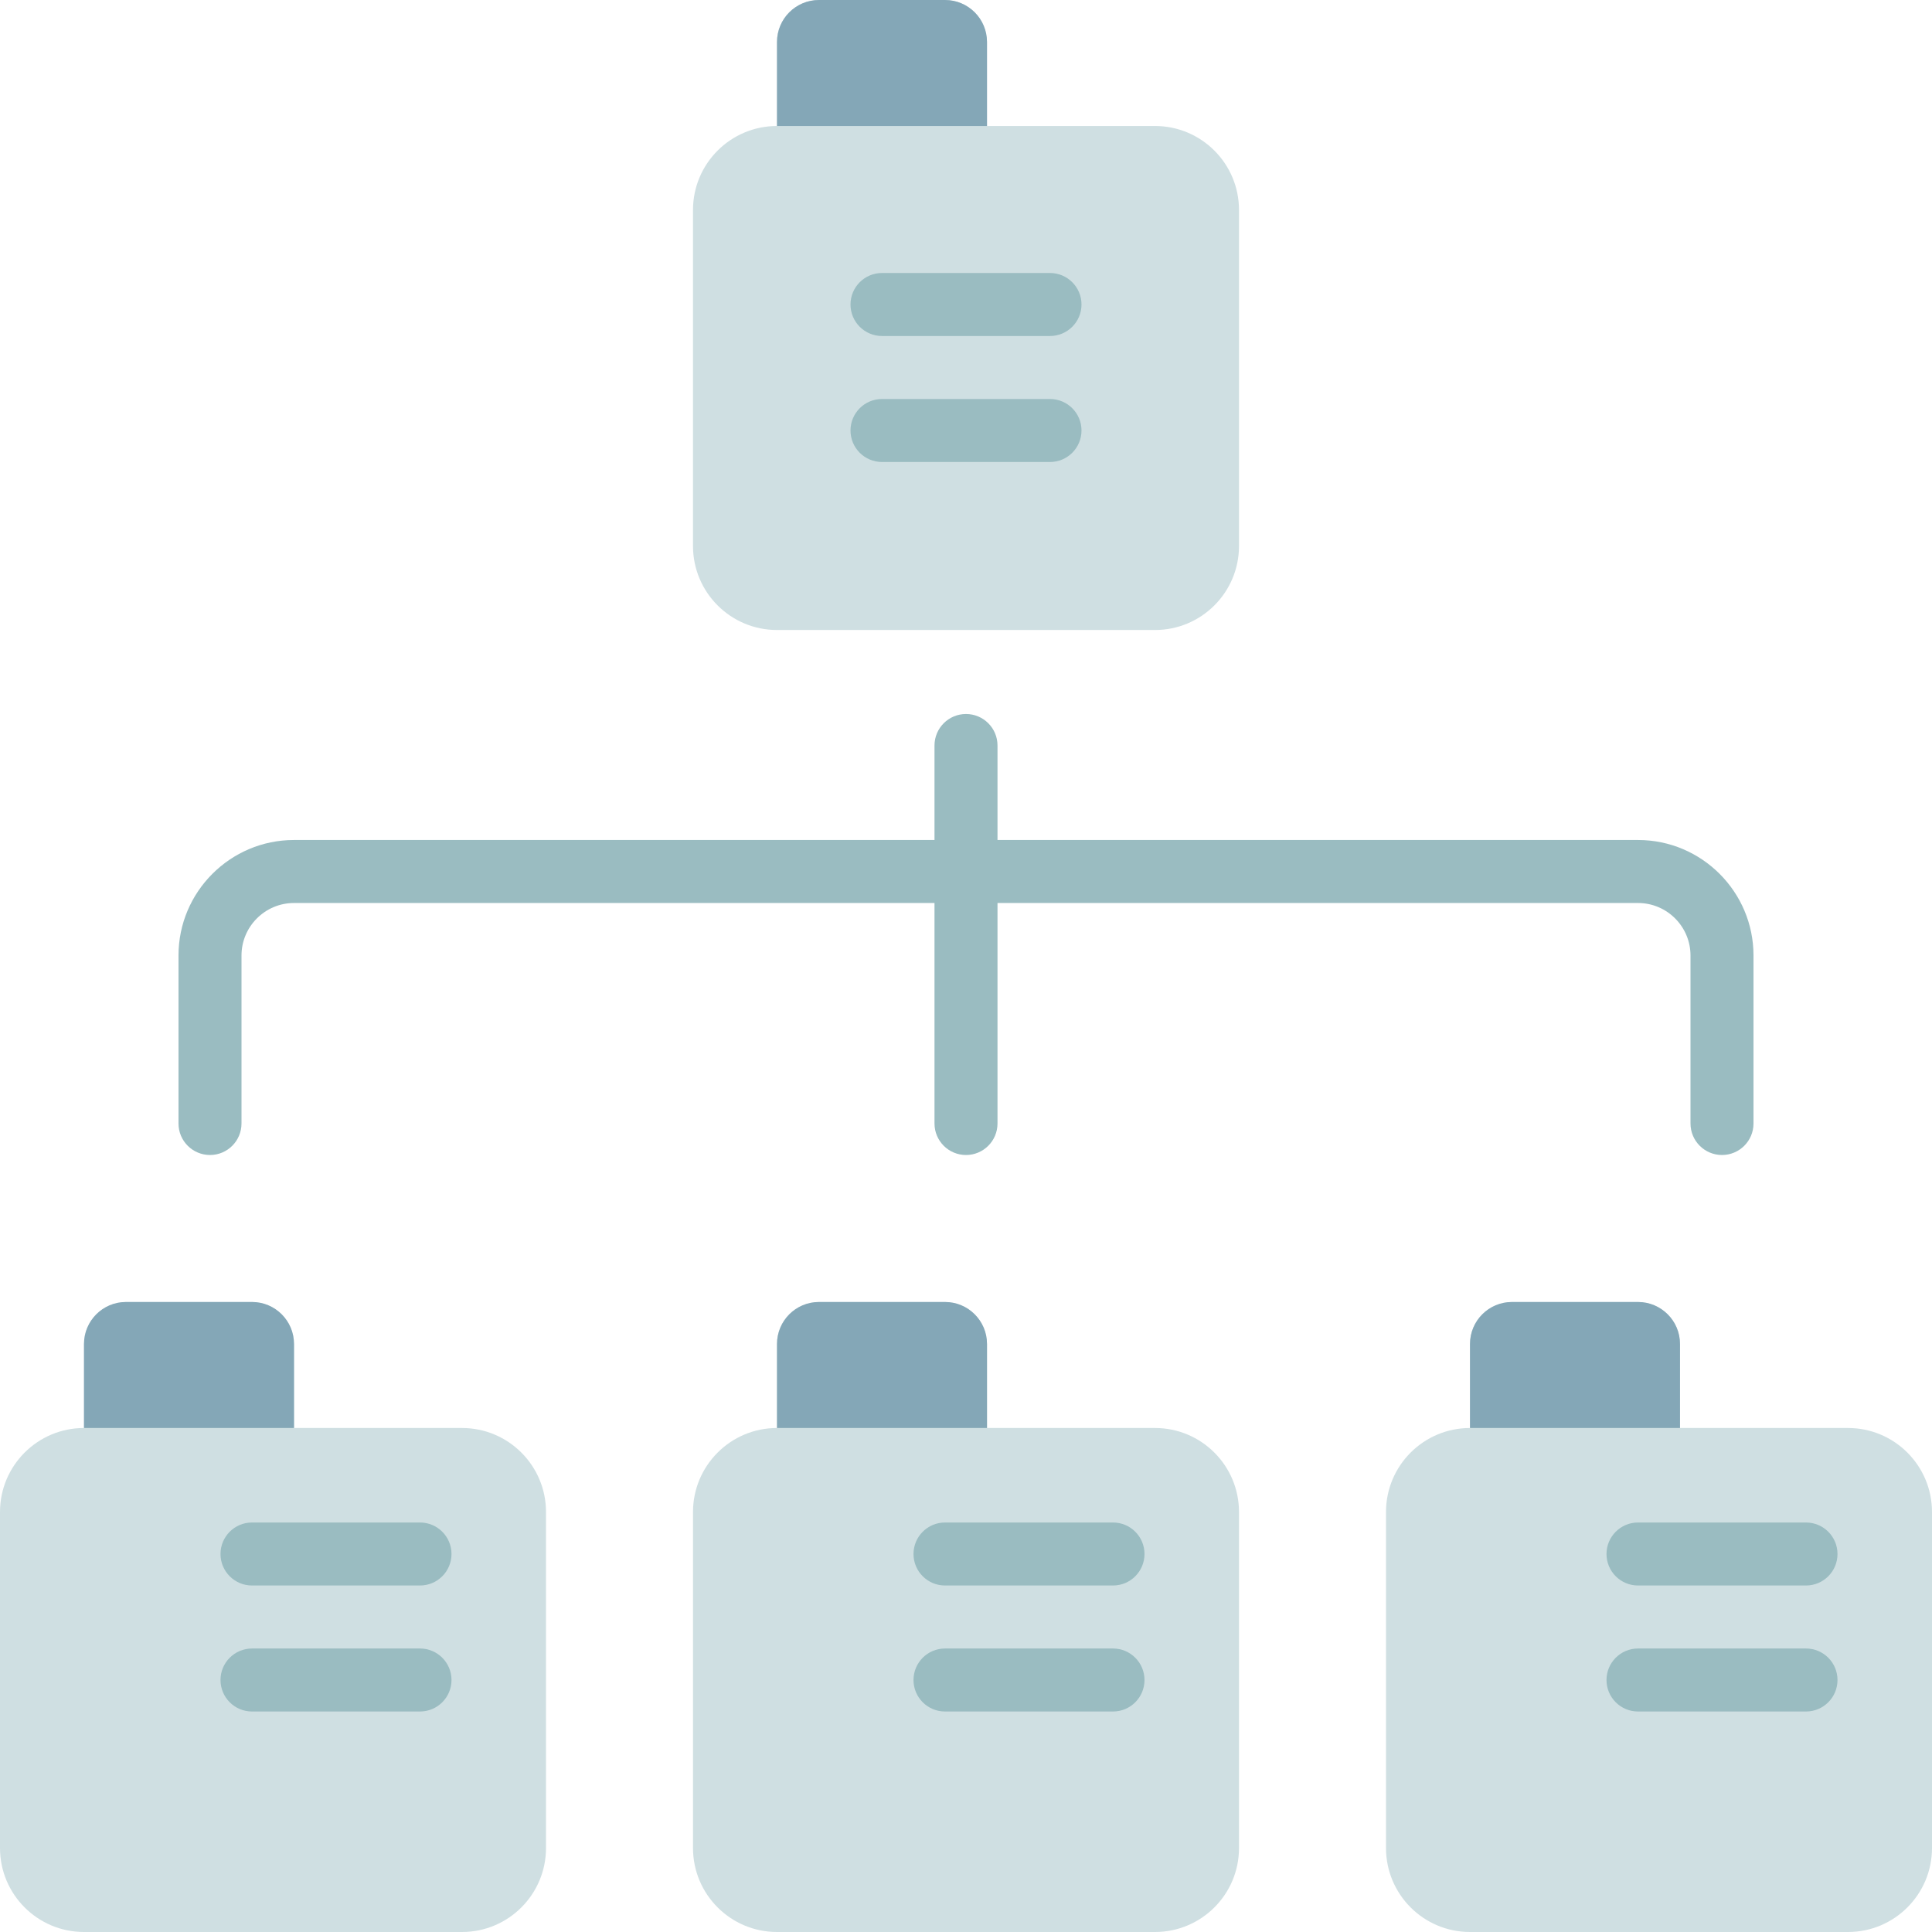 <?xml version="1.0" encoding="iso-8859-1"?>
<!-- Generator: Adobe Illustrator 19.0.0, SVG Export Plug-In . SVG Version: 6.00 Build 0)  -->
<svg version="1.1" id="Layer_1" xmlns="http://www.w3.org/2000/svg" xmlns:xlink="http://www.w3.org/1999/xlink" x="0px" y="0px"
	 viewBox="0 0 512 512" style="enable-background:new 0 0 512 512;" xml:space="preserve">
<path style="fill:#CFDFE2;" d="M328.348,55.652v89.043c0,12.295-9.966,22.261-22.261,22.261H205.913
	c-12.295,0-22.261-9.966-22.261-22.261V55.652c0-12.295,9.966-22.261,22.261-22.261V11.13c0-6.147,4.983-11.13,11.13-11.13h33.391
	c6.147,0,11.13,4.983,11.13,11.13v22.261h44.522C318.382,33.391,328.348,43.357,328.348,55.652z M306.087,378.435h-44.522v-22.261
	c0-6.147-4.983-11.13-11.13-11.13h-33.391c-6.147,0-11.13,4.983-11.13,11.13v22.261c-12.295,0-22.261,9.966-22.261,22.261v89.043
	c0,12.295,9.966,22.261,22.261,22.261h100.174c12.295,0,22.261-9.966,22.261-22.261v-89.043
	C328.348,388.401,318.382,378.435,306.087,378.435z M122.435,378.435H77.913v-22.261c0-6.147-4.983-11.13-11.13-11.13H33.391
	c-6.147,0-11.13,4.983-11.13,11.13v22.261C9.966,378.435,0,388.401,0,400.696v89.043C0,502.034,9.966,512,22.261,512h100.174
	c12.295,0,22.261-9.966,22.261-22.261v-89.043C144.696,388.401,134.729,378.435,122.435,378.435z M489.739,378.435h-44.522v-22.261
	c0-6.147-4.983-11.13-11.13-11.13h-33.391c-6.147,0-11.13,4.983-11.13,11.13v22.261c-12.295,0-22.261,9.966-22.261,22.261v89.043
	c0,12.295,9.966,22.261,22.261,22.261h100.174c12.295,0,22.261-9.966,22.261-22.261v-89.043
	C512,388.401,502.034,378.435,489.739,378.435z"/>
<path style="fill:#84A7B7;" d="M261.565,11.13v22.261h-55.652V11.13c0-6.147,4.983-11.13,11.13-11.13h33.391
	C256.582,0,261.565,4.983,261.565,11.13z M250.435,345.043h-33.391c-6.147,0-11.13,4.983-11.13,11.13v22.261h55.652v-22.261
	C261.565,350.027,256.582,345.043,250.435,345.043z M66.783,345.043H33.391c-6.147,0-11.13,4.983-11.13,11.13v22.261h55.652v-22.261
	C77.913,350.027,72.93,345.043,66.783,345.043z M434.087,345.043h-33.391c-6.147,0-11.13,4.983-11.13,11.13v22.261h55.652v-22.261
	C445.217,350.027,440.234,345.043,434.087,345.043z"/>
<path style="fill:#9ABCC1;" d="M225.391,80.696c0-4.61,3.738-8.348,8.348-8.348h44.522c4.61,0,8.348,3.738,8.348,8.348
	s-3.738,8.348-8.348,8.348h-44.522C229.129,89.043,225.391,85.306,225.391,80.696z M278.261,105.739h-44.522
	c-4.61,0-8.348,3.738-8.348,8.348s3.738,8.348,8.348,8.348h44.522c4.61,0,8.348-3.738,8.348-8.348S282.871,105.739,278.261,105.739z
	 M250.435,420.174h44.522c4.61,0,8.348-3.738,8.348-8.348c0-4.61-3.738-8.348-8.348-8.348h-44.522c-4.61,0-8.348,3.738-8.348,8.348
	C242.087,416.436,245.825,420.174,250.435,420.174z M294.957,436.87h-44.522c-4.61,0-8.348,3.738-8.348,8.348
	s3.738,8.348,8.348,8.348h44.522c4.61,0,8.348-3.738,8.348-8.348S299.567,436.87,294.957,436.87z M66.783,420.174h44.522
	c4.61,0,8.348-3.738,8.348-8.348c0-4.61-3.738-8.348-8.348-8.348H66.783c-4.61,0-8.348,3.738-8.348,8.348
	C58.435,416.436,62.172,420.174,66.783,420.174z M111.304,436.87H66.783c-4.61,0-8.348,3.738-8.348,8.348s3.738,8.348,8.348,8.348
	h44.522c4.61,0,8.348-3.738,8.348-8.348S115.915,436.87,111.304,436.87z M434.087,420.174h44.522c4.61,0,8.348-3.738,8.348-8.348
	c0-4.61-3.738-8.348-8.348-8.348h-44.522c-4.61,0-8.348,3.738-8.348,8.348C425.739,416.436,429.477,420.174,434.087,420.174z
	 M478.609,436.87h-44.522c-4.61,0-8.348,3.738-8.348,8.348s3.738,8.348,8.348,8.348h44.522c4.61,0,8.348-3.738,8.348-8.348
	S483.219,436.87,478.609,436.87z M434.087,222.609H264.348v-25.043c0-4.61-3.738-8.348-8.348-8.348s-8.348,3.738-8.348,8.348v25.043
	H77.913c-16.878,0-30.609,13.73-30.609,30.609v44.522c0,4.61,3.738,8.348,8.348,8.348S64,302.349,64,297.739v-44.522
	c0-7.672,6.241-13.913,13.913-13.913h169.739v58.435c0,4.61,3.738,8.348,8.348,8.348s8.348-3.738,8.348-8.348v-58.435h169.739
	c7.672,0,13.913,6.241,13.913,13.913v44.522c0,4.61,3.738,8.348,8.348,8.348s8.348-3.738,8.348-8.348v-44.522
	C464.696,236.339,450.965,222.609,434.087,222.609z"/>
<g>
</g>
<g>
</g>
<g>
</g>
<g>
</g>
<g>
</g>
<g>
</g>
<g>
</g>
<g>
</g>
<g>
</g>
<g>
</g>
<g>
</g>
<g>
</g>
<g>
</g>
<g>
</g>
<g>
</g>
</svg>
